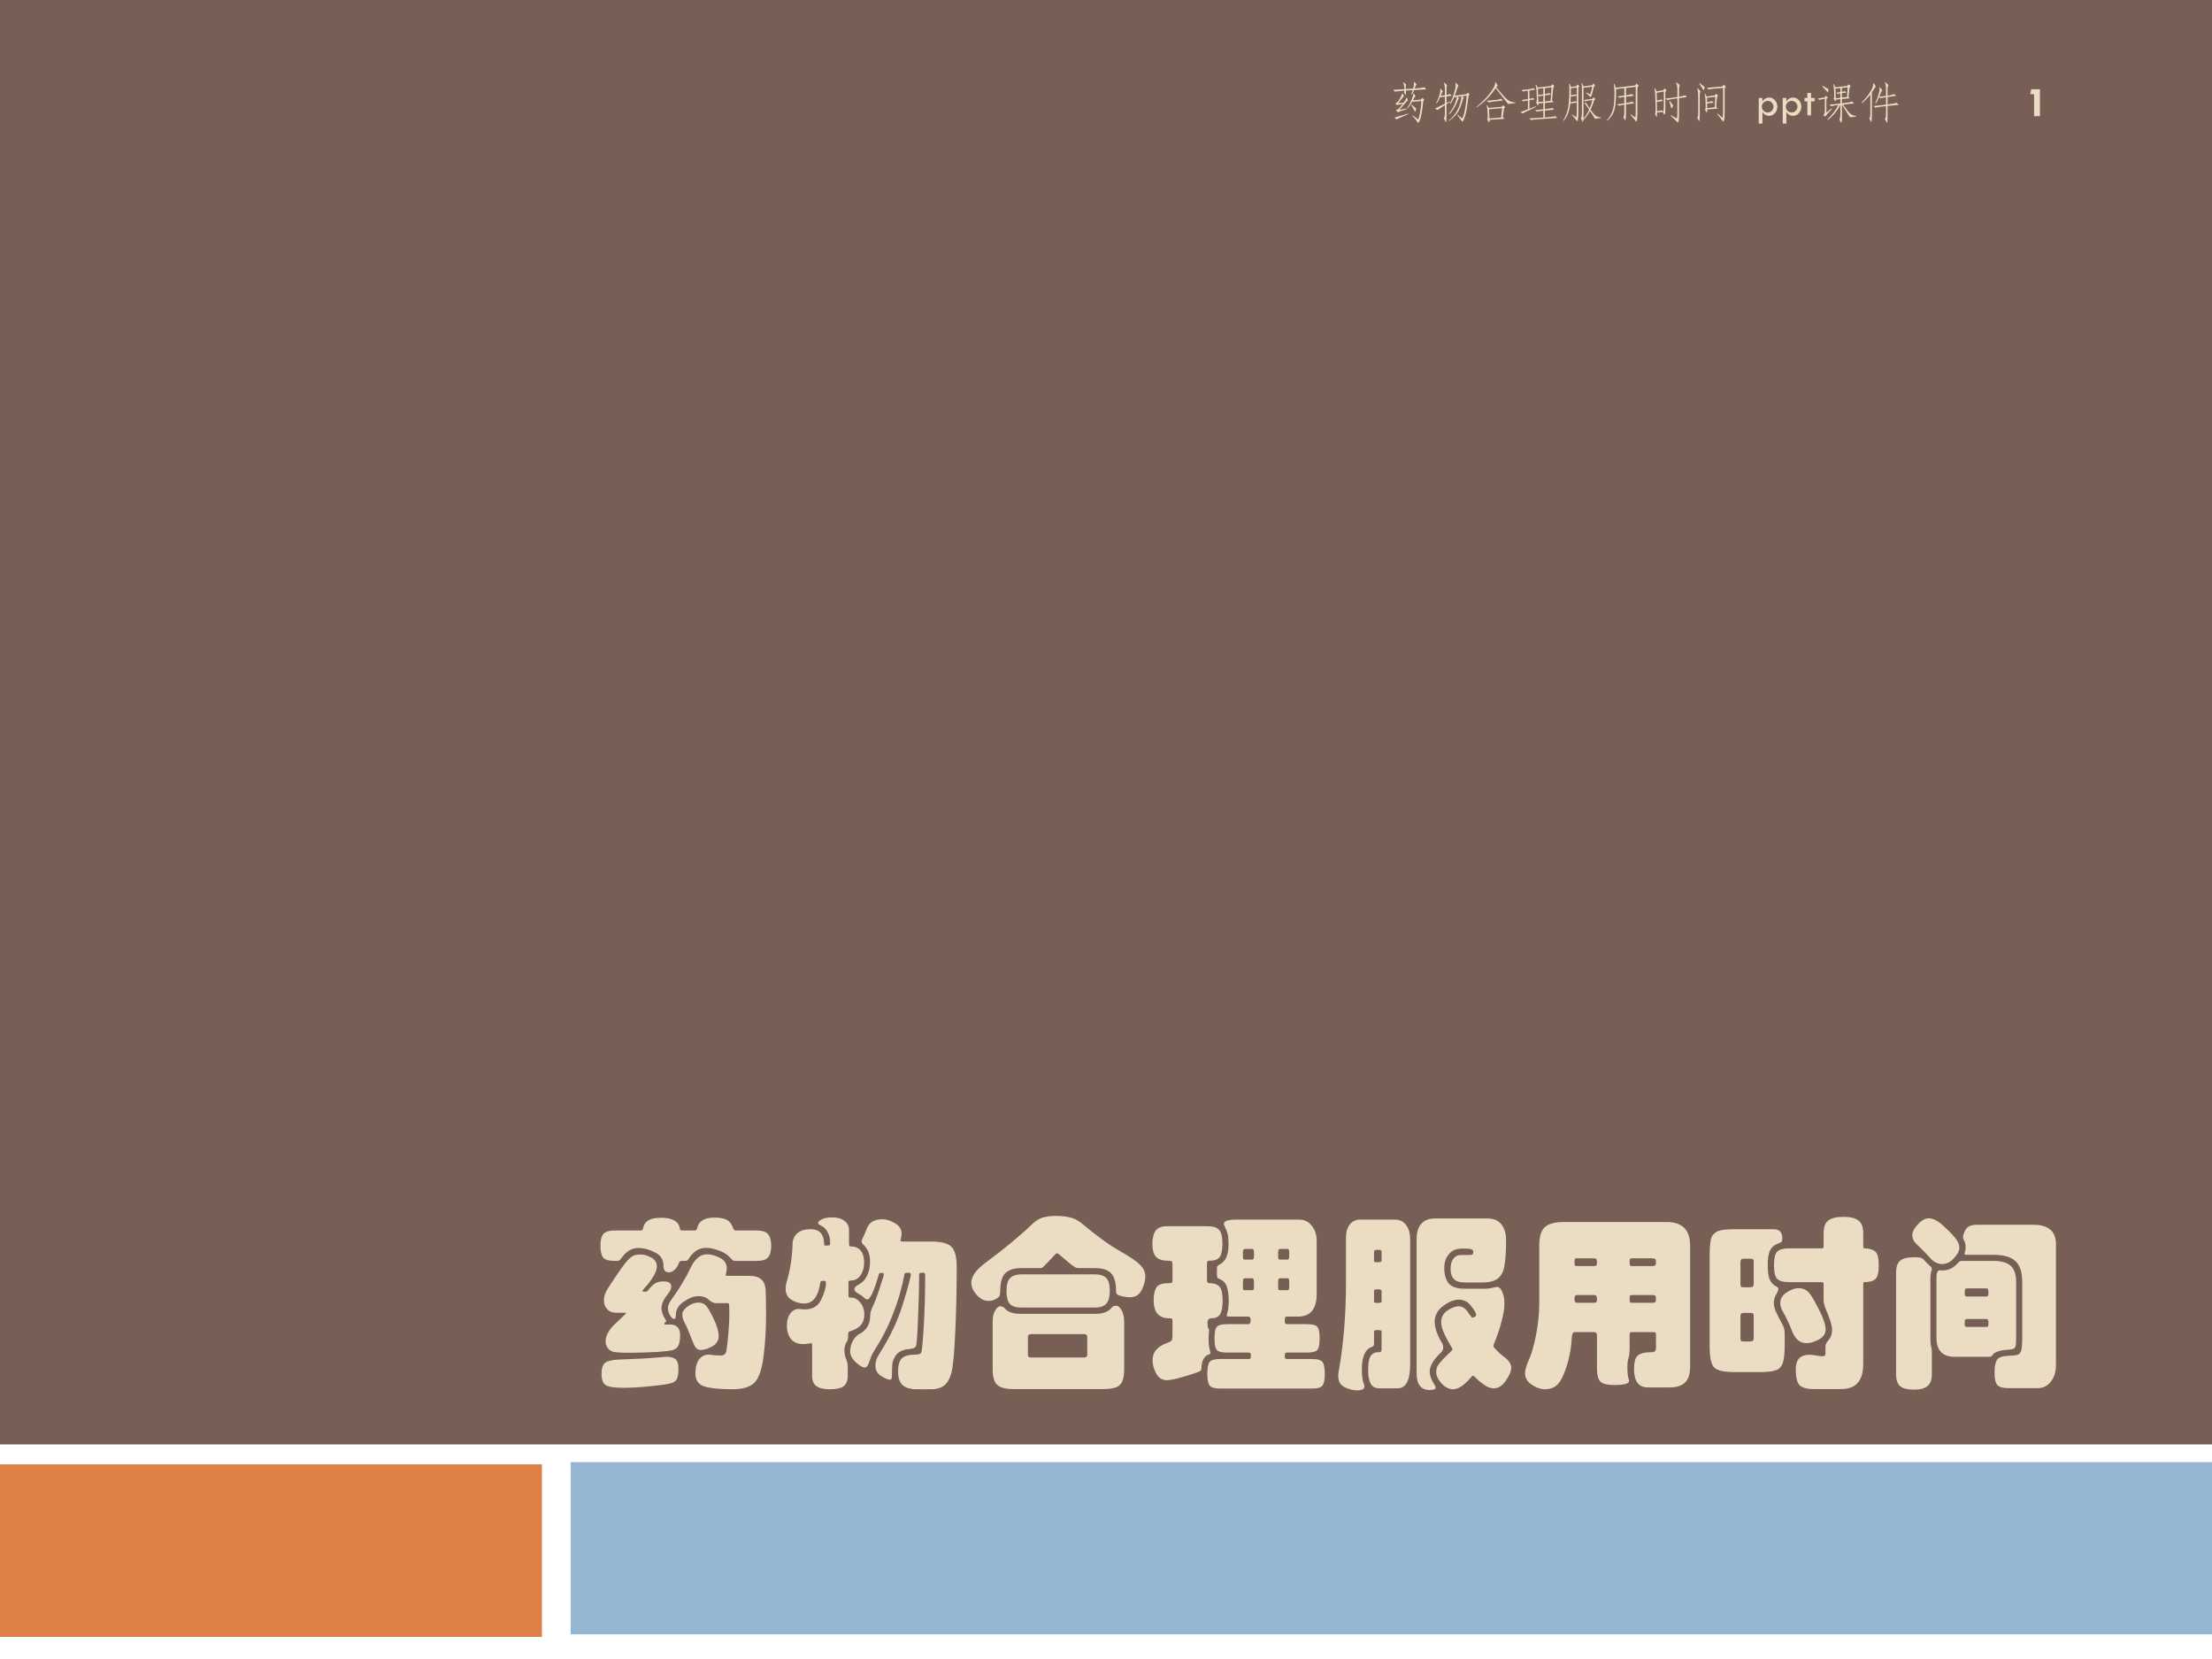 <?xml version="1.0" encoding="UTF-8" standalone="no"?>
<!DOCTYPE svg PUBLIC "-//W3C//DTD SVG 1.1//EN" "http://www.w3.org/Graphics/SVG/1.1/DTD/svg11.dtd">
<svg xmlns="http://www.w3.org/2000/svg" xmlns:xlink="http://www.w3.org/1999/xlink" version="1.1" width="720pt" height="540pt" viewBox="0 0 720 540">
<rect x="0" y="0" width="720" height="540" fill="#333333" stroke="none"/>
<g enable-background="new">
<g>
<g id="Layer-1" data-name="Artifact">
<clipPath id="cp0">
<path transform="matrix(1,0,0,-1,0,540)" d="M 0 0 L 720 0 L 720 540 L 0 540 Z " fill-rule="evenodd"/>
</clipPath>
<g clip-path="url(#cp0)">
<path transform="matrix(1,0,0,-1,0,540)" d="M 0 0 L 720 0 L 720 540 L 0 540 Z " fill="#775f55" fill-rule="evenodd"/>
</g>
</g>
<g id="Layer-1" data-name="Artifact">
<clipPath id="cp1">
<path transform="matrix(1,0,0,-1,0,540)" d="M 0 0 L 720 0 L 720 540 L 0 540 Z " fill-rule="evenodd"/>
</clipPath>
<g clip-path="url(#cp1)">
<path transform="matrix(1,0,0,-1,0,540)" d="M 0 0 L 720 0 L 720 69.84 L 0 69.84 Z " fill="#ffffff" fill-rule="evenodd"/>
</g>
</g>
<g id="Layer-1" data-name="Artifact">
<clipPath id="cp2">
<path transform="matrix(1,0,0,-1,0,540)" d="M -0 0 L 720 0 L 720 540 L -0 540 Z " fill-rule="evenodd"/>
</clipPath>
<g clip-path="url(#cp2)">
<path transform="matrix(1,0,0,-1,0,540)" d="M -.72 7.2 L 176.4 7.2 L 176.4 63.36 L -.72 63.36 Z " fill="#dd8047" fill-rule="evenodd"/>
</g>
</g>
<g id="Layer-1" data-name="Artifact">
<clipPath id="cp3">
<path transform="matrix(1,0,0,-1,0,540)" d="M 0 0 L 720 0 L 720 540 L 0 540 Z " fill-rule="evenodd"/>
</clipPath>
<g clip-path="url(#cp3)">
<path transform="matrix(1,0,0,-1,0,540)" d="M 185.76 8.04 L 720 8.04 L 720 64.08 L 185.76 64.08 Z " fill="#94b6d2" fill-rule="evenodd"/>
</g>
</g>
<g id="Layer-1" data-name="Artifact">
<clipPath id="cp4">
<path transform="matrix(1,0,0,-1,0,540)" d="M 0 0 L 720 0 L 720 540 L 0 540 Z " fill-rule="evenodd"/>
</clipPath>
<g clip-path="url(#cp4)">
<symbol id="font_5_410a">
<path d="M .761 .789 C .766 .785 .768 .782 .768 .78 C .768 .778 .765 .777 .759 .776 L .485 .759 C .47 .72 .453 .684 .434 .651 L .42 .659 C .434 .694 .445 .726 .454 .757 L .297 .748 C .298 .721 .299 .697 .299 .677 C .299 .658 .298 .648 .295 .648 C .292 .648 .289 .65 .286 .655 L .253 .702 C .258 .714 .261 .729 .263 .746 C .153 .739 .081 .731 .046 .721 L 0 .764 L .264 .78 C .263 .851 .251 .9 .23 .927 L .239 .936 L .295 .898 C .298 .895 .3 .893 .3 .89 C .3 .888 .299 .884 .297 .878 C .295 .873 .294 .861 .294 .842 C .294 .824 .294 .804 .295 .782 L .464 .792 C .477 .838 .483 .872 .483 .894 C .483 .916 .481 .932 .478 .943 L .489 .948 L .537 .9 C .541 .896 .543 .893 .543 .89 C .543 .888 .541 .885 .537 .88 C .528 .869 .515 .841 .498 .794 C .611 .801 .685 .812 .718 .826 L .761 .789 M .676 .579 L .715 .542 C .719 .538 .721 .535 .721 .532 C .721 .53 .719 .528 .716 .525 C .703 .514 .696 .497 .694 .475 C .684 .371 .673 .285 .66 .216 C .647 .148 .635 .099 .622 .068 C .61 .037 .601 .018 .595 .011 C .589 .004 .585 0 .582 0 C .579 0 .576 .004 .571 .011 C .538 .059 .496 .111 .443 .166 L .451 .177 L .581 .077 C .597 .109 .612 .169 .627 .256 C .642 .343 .651 .427 .654 .507 L .442 .487 C .407 .427 .373 .378 .341 .339 L .329 .349 C .367 .404 .4 .465 .427 .532 C .454 .599 .468 .645 .468 .668 C .468 .672 .468 .675 .467 .677 L .479 .682 L .514 .629 C .517 .625 .518 .622 .518 .619 C .518 .616 .515 .613 .51 .608 C .505 .603 .498 .592 .489 .575 C .481 .558 .472 .54 .462 .522 L .644 .539 L .676 .579 M .34 .534 C .341 .531 .342 .527 .342 .524 C .342 .521 .338 .517 .331 .512 C .324 .507 .31 .491 .288 .466 L .143 .302 L .309 .332 L .314 .315 C .209 .284 .145 .263 .121 .251 C .116 .249 .112 .248 .109 .248 C .106 .248 .102 .25 .098 .255 L .067 .292 C .088 .298 .106 .309 .123 .324 C .14 .339 .174 .378 .225 .441 C .156 .429 .116 .421 .106 .417 C .097 .413 .091 .411 .088 .411 C .085 .411 .082 .414 .078 .419 L .054 .453 C .08 .456 .11 .485 .145 .541 C .18 .597 .202 .643 .209 .68 L .22 .681 L .248 .626 C .25 .623 .251 .62 .251 .617 C .251 .615 .248 .612 .242 .607 C .236 .603 .226 .592 .212 .574 L .12 .457 L .244 .468 C .279 .518 .301 .556 .308 .581 L .319 .583 L .34 .534 M .531 .333 C .53 .31 .528 .292 .523 .279 C .518 .266 .514 .259 .511 .259 C .508 .259 .505 .262 .501 .269 L .42 .414 L .431 .423 L .531 .333 M .35 .203 C .185 .132 .096 .091 .083 .081 L .028 .121 L .346 .217 L .35 .203 Z "/>
</symbol>
<symbol id="font_5_3e50">
<path d="M .384 .609 L .269 .594 L .269 .443 L .346 .48 L .353 .468 L .269 .415 L .269 .176 C .269 .059 .264 0 .254 0 C .253 0 .251 .003 .248 .008 L .208 .087 C .224 .112 .232 .152 .232 .207 L .232 .392 C .13 .328 .077 .291 .073 .281 L 0 .312 L .232 .425 L .232 .589 L .119 .574 C .097 .521 .07 .472 .039 .426 L .028 .433 C .059 .496 .084 .555 .101 .61 C .118 .665 .127 .709 .127 .741 C .127 .752 .126 .762 .123 .769 L .131 .776 L .18 .719 C .182 .716 .183 .714 .183 .712 C .183 .711 .182 .709 .18 .706 C .171 .696 .163 .683 .156 .666 L .133 .608 L .232 .622 L .232 .721 C .232 .782 .23 .825 .225 .848 C .221 .871 .215 .892 .207 .909 L .216 .915 L .282 .856 C .285 .853 .286 .851 .286 .85 C .286 .849 .284 .846 .28 .841 C .276 .836 .273 .827 .271 .812 C .27 .797 .269 .763 .269 .709 L .269 .628 C .306 .634 .334 .642 .351 .651 L .384 .618 C .387 .615 .389 .613 .389 .612 C .389 .611 .387 .61 .384 .609 M .761 .682 L .801 .643 C .804 .64 .805 .638 .805 .636 C .805 .635 .802 .632 .795 .627 C .788 .622 .783 .616 .78 .609 C .777 .602 .773 .573 .768 .523 C .763 .474 .756 .419 .747 .359 C .738 .3 .727 .248 .716 .204 C .705 .16 .694 .123 .683 .094 C .672 .065 .663 .044 .655 .032 C .647 .019 .642 .012 .64 .011 C .639 .01 .637 .009 .635 .009 C .634 .009 .632 .011 .63 .014 C .593 .068 .556 .116 .521 .159 L .53 .17 L .632 .084 C .655 .122 .677 .19 .696 .289 C .716 .388 .729 .496 .734 .612 L .636 .6 L .667 .563 C .669 .56 .67 .558 .67 .556 C .67 .555 .669 .553 .666 .552 C .657 .547 .65 .533 .644 .511 C .61 .384 .57 .286 .523 .218 C .476 .151 .412 .088 .33 .03 L .322 .04 C .405 .103 .472 .183 .523 .28 C .575 .377 .606 .483 .615 .597 L .53 .587 L .551 .552 C .553 .549 .554 .547 .554 .545 C .554 .544 .552 .542 .549 .539 C .541 .533 .532 .515 .522 .484 C .502 .427 .474 .37 .439 .314 C .404 .258 .369 .214 .332 .182 L .321 .191 C .42 .312 .483 .443 .51 .584 L .446 .577 C .427 .528 .4 .475 .363 .42 L .349 .428 C .386 .501 .418 .58 .443 .664 C .469 .749 .482 .815 .482 .863 C .482 .882 .48 .897 .476 .908 L .484 .914 L .543 .851 C .546 .848 .547 .846 .547 .844 C .547 .843 .546 .841 .544 .84 C .535 .833 .524 .806 .509 .758 C .495 .711 .479 .662 .46 .612 L .728 .645 L .761 .682 Z "/>
</symbol>
<symbol id="font_5_2f30">
<path d="M .904 .46 L .903 .447 L .733 .429 L .444 .793 C .381 .699 .316 .618 .248 .55 C .181 .482 .101 .416 .01 .352 L 0 .361 C .13 .466 .235 .572 .314 .677 C .394 .782 .434 .86 .434 .909 C .434 .915 .433 .921 .432 .926 L .443 .931 L .49 .858 C .493 .854 .494 .851 .494 .849 C .494 .847 .492 .845 .489 .844 C .48 .839 .47 .829 .459 .813 L .589 .66 C .654 .582 .707 .531 .747 .506 C .787 .482 .839 .467 .904 .46 M .607 .518 C .612 .514 .615 .511 .615 .509 C .615 .508 .611 .507 .604 .506 C .412 .485 .305 .472 .283 .465 L .236 .501 C .34 .509 .417 .516 .466 .522 C .516 .529 .55 .537 .569 .548 L .607 .518 M .617 .399 L .662 .359 C .664 .357 .665 .355 .665 .353 C .665 .352 .662 .348 .656 .343 C .65 .338 .645 .332 .642 .325 C .639 .318 .636 .306 .633 .288 L .61 .127 L .643 .094 C .646 .091 .648 .088 .648 .086 C .648 .084 .645 .083 .64 .083 L .304 .061 C .305 .042 .304 .028 .302 .017 C .301 .006 .299 0 .297 0 C .295 0 .293 .002 .29 .006 L .249 .067 C .26 .08 .264 .107 .262 .146 L .255 .289 C .254 .318 .247 .352 .235 .392 L .245 .398 L .288 .336 L .59 .363 L .617 .399 M .595 .332 L .291 .304 L .302 .092 L .571 .113 L .595 .332 Z "/>
</symbol>
<symbol id="font_5_33ce">
<path d="M .847 .057 C .85 .054 .852 .052 .852 .05 C .852 .048 .85 .047 .845 .047 C .476 .024 .279 .009 .252 0 L .204 .037 L .532 .057 L .532 .216 C .455 .211 .406 .203 .385 .193 L .339 .229 L .532 .248 L .532 .393 L .418 .383 C .418 .367 .417 .355 .414 .346 C .411 .337 .409 .333 .407 .333 C .406 .333 .404 .335 .402 .338 L .366 .404 C .379 .418 .384 .45 .382 .5 L .375 .677 C .373 .722 .366 .767 .355 .81 L .368 .815 L .403 .752 L .711 .787 L .736 .831 L .783 .792 C .786 .79 .787 .788 .787 .785 C .787 .783 .785 .781 .782 .779 C .769 .772 .761 .745 .756 .697 L .734 .453 L .765 .422 C .768 .419 .769 .417 .769 .415 C .769 .414 .767 .413 .764 .413 L .569 .396 L .569 .252 C .668 .262 .724 .272 .739 .281 L .776 .248 C .779 .245 .781 .243 .781 .241 C .781 .24 .779 .239 .774 .238 L .569 .22 L .569 .059 C .69 .066 .769 .077 .806 .091 L .847 .057 M .722 .755 L .569 .739 L .569 .6 C .616 .608 .649 .616 .666 .625 L .703 .597 C .706 .595 .707 .593 .707 .591 C .707 .59 .705 .589 .701 .588 L .569 .572 L .569 .429 L .7 .444 L .722 .755 M .532 .595 L .532 .735 L .407 .722 L .412 .579 L .532 .595 M .532 .426 L .532 .567 C .485 .559 .454 .552 .44 .547 L .412 .571 L .418 .416 L .532 .426 M .362 .302 C .162 .208 .061 .158 .058 .151 L 0 .181 L .175 .248 L .175 .454 C .126 .447 .091 .439 .07 .431 L .03 .463 L .175 .484 L .175 .68 C .124 .673 .088 .667 .066 .66 L .022 .693 C .187 .708 .28 .723 .302 .738 L .336 .711 C .339 .708 .341 .706 .341 .704 C .341 .702 .339 .701 .335 .7 L .211 .684 L .211 .49 C .248 .496 .275 .503 .292 .512 L .321 .485 C .323 .483 .324 .481 .324 .479 C .324 .477 .322 .476 .318 .475 L .211 .459 L .211 .261 L .357 .317 L .362 .302 Z "/>
</symbol>
<symbol id="font_5_2d1f">
<path d="M .871 .086 L .737 .07 L .62 .251 C .578 .169 .527 .099 .467 .042 C .466 .035 .464 .027 .46 .016 C .457 .005 .454 0 .452 0 C .45 0 .448 .001 .447 .004 L .411 .079 C .426 .106 .434 .144 .434 .194 L .434 .743 C .434 .826 .431 .877 .426 .894 L .439 .899 L .47 .82 L .67 .845 L .695 .887 L .736 .847 C .738 .845 .739 .843 .739 .841 C .739 .84 .738 .838 .735 .837 C .72 .828 .709 .808 .702 .777 C .685 .701 .67 .648 .659 .617 C .648 .587 .64 .572 .635 .572 C .634 .572 .632 .573 .629 .576 C .596 .611 .564 .641 .531 .666 L .538 .68 L .625 .635 C .644 .681 .66 .74 .672 .813 L .47 .788 L .47 .071 C .522 .134 .566 .203 .601 .28 C .601 .281 .588 .301 .563 .34 C .538 .379 .513 .409 .49 .428 L .491 .434 L .541 .434 C .542 .421 .552 .401 .57 .375 L .614 .311 C .639 .37 .659 .434 .676 .503 C .588 .492 .533 .482 .51 .474 L .473 .503 L .678 .532 L .702 .568 L .743 .528 C .745 .526 .746 .524 .746 .523 C .746 .522 .744 .52 .741 .519 C .726 .513 .714 .496 .706 .467 C .687 .4 .663 .338 .635 .281 L .665 .237 C .699 .188 .731 .154 .761 .135 C .791 .116 .828 .105 .871 .102 L .871 .086 M .373 .828 C .374 .827 .375 .825 .375 .823 C .375 .822 .374 .82 .372 .819 C .359 .81 .352 .794 .352 .77 L .352 .198 C .352 .14 .349 .095 .343 .062 C .337 .029 .331 .012 .326 .012 C .325 .012 .323 .013 .321 .016 C .294 .054 .255 .1 .204 .155 L .212 .165 L .304 .105 C .312 .133 .316 .174 .316 .229 L .316 .443 L .166 .425 C .144 .248 .092 .113 .011 .022 L 0 .032 C .045 .098 .08 .18 .105 .277 C .13 .374 .143 .532 .143 .75 C .143 .813 .141 .854 .138 .875 L .152 .88 L .181 .808 L .307 .823 L .33 .865 L .373 .828 M .316 .609 L .316 .793 L .18 .778 C .181 .717 .181 .662 .179 .613 C .243 .623 .279 .63 .288 .635 L .316 .609 M .316 .45 L .316 .602 L .178 .585 C .176 .533 .173 .489 .169 .452 C .234 .461 .273 .471 .286 .48 L .316 .45 Z "/>
</symbol>
<symbol id="font_5_41e4">
<path d="M .685 .883 L .735 .833 C .737 .831 .738 .829 .738 .828 C .738 .827 .737 .825 .735 .824 C .723 .816 .715 .808 .712 .799 C .709 .791 .707 .776 .707 .753 L .707 .211 C .707 .125 .704 .068 .697 .041 C .69 .014 .685 0 .68 0 C .678 0 .676 .001 .674 .004 C .647 .042 .606 .093 .55 .157 L .558 .168 L .661 .095 C .666 .134 .668 .18 .668 .233 L .668 .806 L .443 .78 L .443 .609 C .506 .618 .551 .628 .576 .64 L .619 .607 C .622 .604 .624 .602 .624 .6 C .624 .599 .621 .598 .616 .597 L .443 .577 L .443 .43 C .512 .441 .56 .453 .586 .464 L .627 .431 C .63 .429 .631 .427 .631 .426 C .631 .425 .629 .424 .626 .423 L .443 .4 L .443 .193 C .443 .142 .441 .104 .437 .079 C .434 .054 .431 .04 .43 .037 C .429 .033 .428 .031 .425 .031 C .423 .031 .421 .033 .419 .037 L .383 .104 C .39 .118 .396 .133 .399 .149 C .402 .166 .404 .194 .404 .235 L .404 .394 C .355 .387 .315 .378 .282 .368 L .233 .402 L .404 .425 L .404 .572 C .358 .567 .322 .56 .295 .551 L .246 .585 L .404 .604 L .404 .776 L .214 .754 C .217 .636 .212 .524 .201 .419 C .19 .314 .168 .234 .136 .177 C .105 .12 .063 .069 .011 .022 L 0 .033 C .048 .086 .084 .141 .109 .197 C .134 .253 .152 .315 .161 .382 C .171 .45 .176 .538 .176 .646 C .176 .754 .17 .829 .159 .87 L .176 .874 L .208 .785 L .658 .838 L .685 .883 Z "/>
</symbol>
<symbol id="font_5_3b12">
<path d="M .744 .6 C .748 .597 .75 .594 .75 .592 C .75 .591 .747 .59 .741 .589 L .568 .566 L .568 .162 C .568 .117 .565 .078 .559 .047 C .553 .016 .547 0 .541 0 C .539 0 .537 .001 .534 .004 C .485 .059 .429 .112 .368 .163 L .374 .173 L .519 .092 C .522 .099 .524 .115 .526 .14 C .529 .164 .53 .182 .53 .194 L .53 .561 C .409 .546 .331 .532 .295 .521 L .256 .554 L .53 .592 L .53 .762 C .53 .831 .519 .885 .498 .923 L .507 .931 L .58 .876 C .585 .872 .587 .869 .587 .866 C .587 .864 .585 .861 .582 .856 C .579 .852 .575 .839 .572 .818 C .569 .797 .568 .776 .568 .755 L .568 .598 C .635 .607 .681 .619 .704 .632 L .744 .6 M .275 .751 C .277 .75 .278 .748 .278 .745 C .278 .743 .275 .74 .269 .736 C .263 .732 .258 .725 .255 .714 C .252 .703 .251 .688 .251 .668 L .251 .308 C .251 .271 .249 .24 .244 .215 C .24 .19 .236 .178 .232 .178 C .23 .178 .228 .18 .226 .184 L .193 .247 L .059 .231 C .06 .165 .057 .132 .05 .132 C .049 .132 .047 .134 .045 .137 L .012 .199 C .023 .215 .028 .257 .026 .325 L .018 .633 C .017 .682 .011 .733 0 .787 L .015 .793 L .05 .722 L .206 .749 L .231 .79 L .275 .751 M .216 .363 L .216 .718 L .052 .689 L .055 .511 C .113 .52 .148 .529 .161 .536 L .191 .507 C .194 .504 .195 .502 .195 .501 C .195 .5 .193 .499 .189 .498 L .055 .48 L .059 .262 C .121 .269 .159 .276 .174 .284 L .201 .256 C .211 .266 .216 .302 .216 .363 M .433 .398 C .429 .383 .423 .368 .414 .352 C .406 .336 .4 .328 .397 .328 C .394 .328 .391 .33 .39 .334 L .339 .5 L .347 .505 L .433 .398 Z "/>
</symbol>
<symbol id="font_5_30c5">
<path d="M .173 .802 C .172 .789 .168 .773 .162 .755 C .157 .738 .153 .729 .15 .729 C .147 .729 .145 .731 .142 .735 L .049 .884 L .06 .894 L .173 .802 M .658 .817 C .661 .814 .663 .812 .663 .81 C .663 .808 .66 .804 .654 .799 C .648 .794 .643 .787 .64 .778 C .637 .77 .636 .755 .636 .733 L .636 .231 C .636 .136 .632 .074 .624 .045 C .616 .015 .61 0 .605 0 C .603 0 .601 .002 .598 .006 C .573 .045 .527 .103 .46 .179 L .471 .19 L .587 .091 C .595 .116 .599 .171 .599 .256 L .599 .783 C .412 .769 .302 .757 .268 .747 L .23 .786 L .582 .815 L .612 .857 L .658 .817 M .013 .774 L .071 .713 C .074 .709 .076 .706 .076 .703 C .076 .7 .075 .697 .073 .694 C .064 .68 .06 .647 .06 .596 L .06 .203 C .06 .079 .056 .017 .047 .017 C .045 .017 .043 .019 .04 .024 L 0 .093 C .009 .105 .016 .119 .019 .134 C .022 .149 .024 .175 .024 .213 L .024 .537 C .024 .658 .017 .735 .002 .766 L .013 .774 M .477 .612 C .48 .609 .482 .606 .482 .604 C .482 .602 .48 .599 .476 .596 C .464 .586 .457 .562 .454 .524 L .44 .342 L .465 .317 C .468 .314 .47 .311 .47 .309 C .47 .307 .468 .306 .463 .305 L .232 .284 C .233 .261 .232 .243 .229 .23 C .227 .217 .225 .211 .222 .211 C .22 .211 .218 .213 .215 .217 L .182 .274 C .192 .287 .197 .313 .196 .354 L .192 .519 C .191 .535 .189 .556 .185 .583 C .182 .61 .178 .63 .175 .641 L .188 .647 L .22 .584 L .407 .609 L .436 .649 L .477 .612 M .419 .577 L .226 .554 L .228 .453 C .285 .46 .322 .469 .339 .479 L .374 .453 C .378 .45 .38 .448 .38 .445 C .38 .443 .377 .442 .371 .441 L .229 .424 L .232 .314 L .406 .335 L .419 .577 Z "/>
</symbol>
<use xlink:href="#font_5_410a" transform="matrix(14.064,0,0,-14.064,453.446,39.993)" fill="#ebddc3"/>
<use xlink:href="#font_5_3e50" transform="matrix(14.064,0,0,-14.064,467.05,39.74)" fill="#ebddc3"/>
<use xlink:href="#font_5_2f30" transform="matrix(14.064,0,0,-14.064,480.57,39.852)" fill="#ebddc3"/>
<use xlink:href="#font_5_33ce" transform="matrix(14.064,0,0,-14.064,494.863,39.065)" fill="#ebddc3"/>
<use xlink:href="#font_5_2d1f" transform="matrix(14.064,0,0,-14.064,508.804,39.641)" fill="#ebddc3"/>
<use xlink:href="#font_5_41e4" transform="matrix(14.064,0,0,-14.064,523.027,39.599)" fill="#ebddc3"/>
<use xlink:href="#font_5_3b12" transform="matrix(14.064,0,0,-14.064,538.53,39.895)" fill="#ebddc3"/>
<use xlink:href="#font_5_30c5" transform="matrix(14.064,0,0,-14.064,552.429,39.627)" fill="#ebddc3"/>
</g>
<clipPath id="cp6">
<path transform="matrix(1,0,0,-1,0,540)" d="M 0 0 L 720 0 L 720 540 L 0 540 Z " fill-rule="evenodd"/>
</clipPath>
<g clip-path="url(#cp6)">
<symbol id="font_7_53">
<path d="M .084 .592 L .084 .511 C .125 .572 .177 .603 .24 .603 C .292 .603 .337 .582 .375 .541 C .412 .499 .431 .45 .431 .392 C .431 .334 .412 .284 .374 .241 C .336 .199 .291 .178 .239 .178 C .209 .178 .181 .186 .153 .201 C .125 .217 .103 .239 .085 .269 L .085 0 L 0 0 L 0 .592 L .084 .592 M .342 .392 C .342 .428 .329 .458 .302 .485 C .276 .512 .244 .525 .208 .525 C .171 .525 .139 .512 .112 .485 C .086 .459 .072 .428 .072 .392 C .072 .355 .085 .323 .112 .296 C .139 .269 .17 .256 .206 .256 C .243 .256 .276 .269 .302 .296 C .329 .323 .342 .355 .342 .392 Z "/>
</symbol>
<symbol id="font_7_57">
<path d="M .067 .52 L .152 .52 L .152 .403 L .236 .403 L .236 .325 L .152 .325 L .152 0 L .067 0 L .067 .325 L 0 .325 L 0 .404 L .067 .404 L .067 .52 Z "/>
</symbol>
<use xlink:href="#font_7_53" transform="matrix(14.064,0,0,-14.064,572.465,40.218)" fill="#ebddc3"/>
<use xlink:href="#font_7_53" transform="matrix(14.064,0,0,-14.064,580.265,40.218)" fill="#ebddc3"/>
<use xlink:href="#font_7_57" transform="matrix(14.064,0,0,-14.064,587.35,37.56)" fill="#ebddc3"/>
</g>
<clipPath id="cp8">
<path transform="matrix(1,0,0,-1,0,540)" d="M 0 0 L 720 0 L 720 540 L 0 540 Z " fill-rule="evenodd"/>
</clipPath>
<g clip-path="url(#cp8)">
<symbol id="font_5_32ef">
<path d="M .891 .144 L .747 .132 L .561 .423 L .561 .167 C .561 .082 .559 .033 .555 .02 C .551 .007 .548 0 .545 0 C .543 0 .54 .003 .537 .01 L .502 .083 C .517 .101 .525 .154 .525 .243 L .525 .416 C .443 .265 .345 .15 .232 .069 L .223 .082 C .331 .18 .416 .291 .478 .414 C .393 .404 .338 .395 .313 .387 L .273 .422 L .525 .449 L .525 .55 L .42 .54 C .42 .511 .418 .497 .413 .497 C .411 .497 .409 .499 .406 .504 L .369 .562 C .38 .578 .384 .601 .383 .632 L .378 .762 C .376 .805 .371 .849 .362 .894 L .375 .899 L .409 .825 L .683 .856 L .713 .894 L .761 .853 C .764 .85 .765 .848 .765 .847 C .765 .846 .763 .844 .76 .842 C .746 .834 .738 .818 .735 .795 L .713 .601 L .736 .58 C .74 .577 .742 .574 .742 .572 C .742 .571 .739 .57 .734 .569 L .561 .553 L .561 .453 C .686 .466 .764 .48 .795 .495 L .837 .458 C .84 .456 .841 .454 .841 .453 C .841 .452 .839 .451 .836 .45 L .588 .425 L .675 .305 C .716 .248 .753 .21 .786 .192 C .819 .175 .854 .163 .891 .158 L .891 .144 M .695 .824 L .561 .81 L .561 .718 C .595 .725 .618 .731 .629 .736 L .658 .709 C .661 .706 .662 .704 .662 .703 C .662 .702 .66 .701 .656 .7 L .561 .689 L .561 .586 L .679 .599 L .695 .824 M .525 .582 L .525 .685 C .504 .682 .484 .677 .466 .669 L .43 .699 L .525 .713 L .525 .806 L .411 .794 L .419 .57 L .525 .582 M .247 .785 C .246 .734 .243 .708 .238 .708 C .236 .708 .233 .71 .23 .713 L .104 .847 L .112 .859 L .247 .785 M .329 .324 C .258 .249 .21 .193 .185 .155 C .182 .15 .18 .148 .177 .148 C .175 .148 .173 .149 .17 .151 L .129 .181 C .142 .195 .152 .208 .157 .22 C .163 .233 .166 .253 .166 .281 L .166 .561 C .095 .548 .054 .538 .041 .531 L 0 .563 L .163 .591 L .188 .629 L .229 .593 C .232 .59 .233 .588 .233 .586 C .233 .585 .231 .583 .228 .581 C .21 .57 .201 .553 .201 .53 L .201 .235 L .318 .336 L .329 .324 Z "/>
</symbol>
<symbol id="font_5_30df">
<path d="M .851 .424 C .856 .42 .858 .417 .858 .416 C .858 .415 .855 .415 .849 .414 L .599 .389 L .599 .17 C .599 .093 .598 .045 .596 .027 C .595 .009 .592 0 .588 0 C .587 0 .585 .002 .583 .005 L .535 .087 C .546 .099 .553 .113 .557 .129 C .561 .145 .563 .17 .563 .203 L .563 .386 C .441 .373 .358 .361 .314 .349 L .275 .386 L .563 .419 L .563 .592 C .514 .585 .473 .577 .442 .568 L .404 .591 C .379 .534 .354 .485 .327 .446 L .315 .455 C .347 .524 .372 .588 .389 .647 C .406 .706 .415 .752 .415 .783 C .415 .797 .413 .807 .41 .814 L .421 .822 L .474 .757 C .475 .755 .476 .753 .476 .751 C .476 .749 .475 .747 .473 .745 C .46 .731 .449 .712 .441 .688 C .433 .664 .422 .635 .408 .602 L .563 .621 L .563 .797 C .563 .849 .554 .893 .536 .929 L .547 .937 L .617 .876 C .619 .875 .62 .873 .62 .871 C .62 .869 .619 .867 .617 .864 C .605 .844 .599 .815 .599 .777 L .599 .625 C .666 .636 .716 .649 .75 .664 L .791 .63 C .794 .628 .795 .626 .795 .625 C .795 .624 .793 .623 .789 .622 L .599 .596 L .599 .423 C .719 .436 .787 .45 .804 .463 L .851 .424 M .324 .842 C .325 .841 .325 .839 .325 .836 C .325 .834 .324 .832 .321 .83 C .312 .822 .299 .803 .281 .772 C .263 .742 .248 .719 .236 .702 L .236 .185 C .236 .076 .23 .021 .219 .021 C .217 .021 .215 .023 .213 .027 L .176 .098 C .192 .118 .2 .15 .2 .195 L .2 .652 C .143 .58 .08 .514 .011 .454 L 0 .467 C .093 .566 .162 .653 .207 .728 C .252 .803 .272 .864 .267 .911 L .28 .916 L .324 .842 Z "/>
</symbol>
<use xlink:href="#font_5_32ef" transform="matrix(14.064,0,0,-14.064,591.653,40.007)" fill="#ebddc3"/>
<use xlink:href="#font_5_30df" transform="matrix(14.064,0,0,-14.064,605.975,39.951)" fill="#ebddc3"/>
</g>
</g>
<g id="Layer-1" data-name="Artifact">
<clipPath id="cp9">
<path transform="matrix(1,0,0,-1,0,540)" d="M 0 0 L 720 0 L 720 540 L 0 540 Z " fill-rule="evenodd"/>
</clipPath>
<g clip-path="url(#cp9)">
<symbol id="font_a_14">
<path d="M .024 .622 L .226 .622 L .226 0 L .09 0 L .09 .509 L 0 .509 L .024 .622 Z "/>
</symbol>
<use xlink:href="#font_a_14" transform="matrix(14.064,0,0,-14.064,660.82,37.8)" fill="#ebddc3"/>
</g>
</g>
<g id="Layer-1" data-name="P">
<clipPath id="cp11">
<path transform="matrix(1,0,0,-1,0,540)" d="M 0 0 L 720 0 L 720 540 L 0 540 Z " fill-rule="evenodd"/>
</clipPath>
<g clip-path="url(#cp11)">
<symbol id="font_c_11f3">
<path d="M .512 .861 C .518 .861 .522 .865 .524 .872 C .532 .911 .563 .931 .618 .931 C .65 .931 .673 .926 .688 .917 C .703 .908 .713 .893 .72 .872 C .723 .865 .727 .861 .733 .861 L .847 .861 C .877 .861 .898 .854 .909 .841 C .92 .828 .926 .807 .926 .778 C .926 .749 .92 .728 .909 .715 C .898 .702 .877 .696 .847 .696 L .735 .696 C .728 .696 .722 .697 .718 .699 C .715 .702 .71 .707 .703 .714 C .688 .731 .667 .744 .641 .753 C .616 .762 .593 .767 .573 .767 C .534 .767 .502 .746 .477 .705 C .475 .702 .473 .699 .47 .698 C .467 .697 .462 .696 .454 .696 L .438 .696 C .433 .696 .429 .693 .426 .686 C .42 .669 .412 .656 .401 .647 C .391 .638 .381 .634 .37 .634 C .351 .634 .342 .646 .342 .67 C .342 .703 .327 .727 .296 .742 C .265 .758 .235 .766 .205 .766 C .186 .766 .17 .761 .155 .752 C .141 .743 .126 .729 .111 .708 C .106 .7 .099 .696 .091 .696 L .079 .696 C .046 .696 .025 .702 .015 .714 C .005 .727 0 .748 0 .778 C 0 .809 .005 .83 .016 .842 C .027 .855 .048 .861 .079 .861 L .219 .861 C .225 .861 .229 .864 .23 .869 C .234 .89 .244 .906 .259 .915 C .275 .925 .298 .93 .329 .93 C .36 .93 .384 .925 .401 .915 C .418 .906 .428 .891 .431 .87 C .432 .864 .435 .861 .442 .861 L .512 .861 M .625 .467 C .614 .467 .601 .473 .587 .486 C .573 .499 .554 .505 .53 .505 C .507 .505 .481 .495 .452 .475 C .423 .456 .409 .432 .409 .403 C .409 .388 .406 .381 .399 .381 C .393 .381 .386 .387 .378 .4 C .37 .413 .366 .426 .366 .44 C .366 .455 .374 .473 .391 .495 C .408 .518 .426 .545 .445 .577 C .464 .609 .478 .635 .487 .655 C .511 .706 .541 .732 .578 .732 C .599 .732 .622 .726 .647 .713 C .672 .701 .685 .682 .685 .657 C .685 .649 .684 .641 .682 .633 C .68 .625 .679 .62 .679 .618 C .679 .616 .682 .615 .689 .615 L .807 .615 C .838 .615 .86 .608 .874 .594 C .888 .581 .895 .561 .896 .536 C .897 .511 .898 .464 .898 .395 C .898 .326 .894 .255 .885 .184 C .877 .113 .861 .064 .838 .039 C .815 .013 .774 0 .716 0 C .641 0 .589 .006 .559 .017 C .53 .028 .515 .051 .515 .085 C .515 .119 .522 .145 .535 .162 C .548 .179 .566 .188 .589 .188 C .593 .188 .602 .187 .615 .185 C .629 .184 .641 .183 .651 .183 C .662 .183 .669 .185 .674 .19 C .679 .195 .683 .203 .684 .214 C .686 .225 .689 .252 .693 .294 C .697 .336 .699 .374 .699 .408 C .699 .442 .698 .46 .697 .463 C .696 .466 .692 .467 .685 .467 L .625 .467 M .131 .415 L .085 .415 C .065 .415 .049 .421 .037 .434 C .025 .447 .019 .462 .019 .479 C .019 .496 .022 .512 .029 .526 C .036 .541 .052 .566 .077 .603 C .102 .64 .122 .668 .136 .686 C .151 .704 .164 .716 .175 .722 C .186 .728 .2 .731 .217 .731 C .234 .731 .253 .726 .274 .715 C .295 .704 .306 .688 .306 .666 C .306 .651 .3 .633 .287 .612 C .275 .591 .259 .57 .239 .549 C .232 .54 .228 .535 .228 .532 C .228 .53 .232 .529 .24 .529 C .249 .529 .255 .531 .258 .536 C .272 .555 .285 .567 .296 .574 C .307 .581 .323 .585 .343 .585 C .37 .585 .384 .576 .384 .557 C .384 .545 .378 .532 .367 .518 C .343 .489 .331 .463 .331 .441 C .331 .42 .339 .398 .354 .376 C .356 .373 .357 .371 .357 .369 C .357 .367 .355 .365 .351 .363 C .348 .361 .346 .358 .346 .355 C .346 .352 .352 .35 .363 .351 L .377 .351 C .414 .351 .432 .332 .432 .295 C .432 .269 .429 .25 .423 .238 C .418 .226 .408 .218 .394 .213 C .381 .209 .349 .205 .3 .202 C .251 .199 .203 .198 .157 .198 C .111 .198 .082 .2 .07 .203 C .058 .206 .048 .213 .04 .223 C .032 .234 .028 .246 .028 .26 C .028 .275 .032 .29 .041 .306 C .05 .323 .063 .34 .082 .357 L .135 .407 C .138 .41 .139 .412 .139 .413 C .139 .414 .136 .415 .131 .415 M .532 .47 C .547 .47 .56 .465 .57 .456 C .58 .447 .594 .423 .613 .384 C .632 .345 .641 .313 .641 .288 C .641 .263 .629 .245 .605 .232 C .582 .219 .561 .213 .543 .213 C .526 .213 .513 .225 .504 .25 C .481 .308 .466 .345 .457 .36 C .448 .376 .444 .391 .444 .406 C .444 .421 .454 .435 .473 .449 C .492 .463 .512 .47 .532 .47 M .359 .176 C .38 .176 .396 .172 .407 .163 C .418 .154 .423 .137 .423 .111 C .423 .084 .42 .066 .414 .055 C .408 .044 .398 .037 .383 .033 C .368 .028 .333 .023 .276 .017 C .22 .011 .168 .008 .121 .008 C .074 .008 .043 .013 .028 .023 C .013 .033 .006 .053 .006 .084 C .006 .114 .013 .134 .026 .144 C .04 .154 .065 .16 .101 .161 C .19 .164 .266 .168 .331 .174 C .342 .175 .351 .176 .359 .176 Z "/>
</symbol>
<symbol id="font_c_10c1">
<path d="M .341 .51 C .341 .503 .342 .499 .343 .498 C .345 .497 .35 .497 .357 .497 C .375 .497 .391 .488 .405 .47 C .42 .452 .427 .431 .427 .406 C .427 .382 .421 .363 .408 .348 C .395 .333 .375 .322 .348 .314 C .345 .313 .342 .311 .341 .308 C .34 .305 .339 .299 .339 .289 C .339 .279 .338 .272 .337 .268 C .336 .265 .334 .261 .331 .256 C .323 .243 .319 .228 .319 .211 C .319 .194 .322 .178 .329 .162 C .334 .15 .337 .137 .337 .122 L .337 .073 C .337 .046 .329 .027 .314 .016 C .299 .005 .274 0 .24 0 C .207 0 .182 .006 .167 .017 C .152 .028 .144 .047 .144 .073 L .144 .239 C .144 .246 .142 .25 .139 .25 C .136 .25 .131 .249 .123 .247 C .115 .246 .106 .245 .095 .245 C .065 .245 .043 .255 .028 .274 C .014 .293 .007 .317 .007 .345 C .007 .374 .014 .396 .027 .413 C .041 .43 .058 .438 .079 .435 C .088 .434 .097 .433 .106 .433 C .147 .433 .176 .451 .193 .486 C .21 .521 .219 .551 .219 .576 C .219 .581 .218 .584 .217 .585 C .216 .587 .212 .588 .205 .588 C .198 .588 .194 .587 .192 .586 C .19 .585 .189 .582 .188 .577 C .177 .502 .148 .465 .101 .465 C .076 .465 .053 .472 .032 .485 C .011 .498 0 .519 0 .546 C 0 .557 .002 .57 .006 .583 C .025 .646 .036 .714 .038 .789 C .039 .813 .047 .832 .064 .846 C .081 .861 .104 .868 .135 .868 C .183 .868 .208 .842 .209 .79 C .209 .785 .21 .781 .211 .78 C .213 .779 .217 .779 .224 .779 C .231 .779 .236 .78 .238 .781 C .241 .782 .242 .786 .242 .792 C .242 .815 .238 .834 .229 .85 C .221 .867 .21 .878 .196 .885 C .183 .892 .176 .897 .176 .902 C .176 .907 .182 .914 .195 .921 C .208 .928 .227 .932 .254 .932 C .281 .932 .303 .926 .319 .913 C .336 .901 .344 .884 .344 .861 L .344 .791 C .344 .784 .345 .78 .346 .777 C .347 .775 .351 .774 .358 .774 C .379 .774 .396 .766 .408 .751 C .42 .736 .426 .715 .426 .688 C .426 .661 .42 .638 .407 .619 C .394 .6 .378 .59 .357 .59 C .35 .59 .346 .589 .344 .588 C .342 .587 .341 .583 .341 .576 L .341 .51 M .787 .801 C .843 .801 .88 .792 .899 .773 C .918 .755 .928 .718 .928 .662 C .928 .531 .925 .413 .92 .307 C .915 .202 .909 .132 .901 .097 C .893 .062 .88 .038 .863 .023 C .846 .008 .821 0 .788 0 L .711 0 C .676 0 .651 .008 .634 .023 C .618 .038 .61 .063 .61 .097 C .61 .13 .617 .154 .63 .167 C .644 .181 .669 .188 .706 .188 C .723 .188 .733 .192 .736 .201 C .74 .21 .744 .255 .749 .337 C .754 .419 .757 .512 .757 .617 C .757 .623 .756 .627 .755 .629 C .754 .631 .749 .632 .742 .632 C .735 .632 .73 .631 .727 .629 C .725 .627 .724 .623 .724 .618 C .724 .545 .722 .465 .718 .38 C .715 .295 .711 .247 .708 .236 C .705 .226 .693 .22 .672 .218 C .651 .217 .635 .212 .622 .205 C .61 .198 .6 .189 .593 .176 C .586 .164 .581 .152 .579 .139 C .578 .126 .577 .111 .577 .092 C .577 .073 .576 .062 .575 .058 C .574 .054 .571 .052 .566 .052 C .555 .052 .539 .059 .518 .072 C .497 .085 .487 .105 .487 .13 C .487 .149 .494 .17 .509 .193 C .567 .284 .61 .375 .637 .465 C .665 .556 .679 .609 .679 .625 C .679 .63 .674 .632 .663 .632 C .652 .632 .646 .63 .645 .626 C .632 .555 .612 .483 .583 .41 C .555 .337 .521 .271 .482 .211 C .471 .194 .462 .174 .455 .152 C .448 .129 .439 .118 .428 .118 C .417 .118 .401 .128 .38 .147 C .36 .166 .35 .186 .35 .205 C .35 .225 .355 .244 .365 .263 C .376 .282 .389 .295 .404 .302 C .419 .309 .432 .321 .443 .338 C .454 .355 .459 .377 .459 .403 C .459 .414 .464 .431 .474 .452 C .485 .474 .497 .507 .511 .551 C .526 .595 .533 .619 .533 .624 C .533 .629 .529 .631 .52 .631 C .512 .631 .507 .629 .506 .624 C .48 .533 .459 .487 .443 .487 C .438 .487 .431 .491 .424 .498 C .417 .505 .405 .513 .389 .522 C .378 .529 .373 .536 .373 .543 C .373 .551 .38 .559 .393 .566 C .414 .576 .43 .592 .441 .614 C .452 .636 .458 .662 .458 .693 C .458 .73 .447 .76 .424 .782 C .416 .789 .412 .796 .412 .802 C .412 .805 .415 .812 .42 .823 C .425 .834 .432 .849 .439 .868 C .447 .888 .458 .902 .472 .91 C .487 .918 .504 .922 .525 .922 C .546 .922 .568 .915 .592 .901 C .617 .887 .629 .868 .629 .845 C .629 .837 .628 .829 .626 .821 C .624 .814 .623 .808 .623 .805 C .623 .802 .628 .801 .639 .801 L .787 .801 Z "/>
</symbol>
<symbol id="font_c_949">
<path d="M .271 .656 C .23 .656 .201 .646 .183 .627 C .166 .608 .157 .577 .157 .532 C .157 .518 .155 .508 .152 .503 C .149 .498 .142 .493 .13 .487 C .119 .481 .107 .478 .094 .478 C .07 .478 .048 .489 .029 .511 C .01 .533 0 .555 0 .576 C 0 .61 .025 .646 .076 .684 C .185 .765 .27 .836 .333 .897 C .35 .913 .368 .924 .387 .93 C .407 .936 .432 .939 .461 .939 C .491 .939 .517 .936 .538 .93 C .56 .925 .58 .914 .598 .899 C .68 .831 .748 .781 .803 .75 C .858 .719 .896 .694 .915 .674 C .934 .655 .944 .634 .944 .612 C .944 .591 .938 .566 .925 .539 C .912 .512 .891 .498 .861 .498 C .848 .498 .833 .5 .818 .503 C .803 .507 .793 .511 .79 .514 C .787 .518 .785 .524 .785 .532 C .785 .577 .776 .608 .759 .627 C .742 .646 .712 .656 .671 .656 L .585 .656 C .577 .656 .571 .657 .566 .659 C .562 .661 .552 .668 .536 .68 C .521 .693 .506 .705 .492 .717 C .478 .73 .469 .736 .465 .736 C .462 .736 .457 .733 .452 .727 C .431 .704 .414 .686 .403 .675 C .392 .664 .385 .658 .382 .657 C .38 .656 .375 .656 .368 .656 L .271 .656 M .671 .622 C .7 .622 .72 .615 .732 .602 C .745 .589 .751 .566 .751 .533 C .751 .501 .745 .478 .732 .463 C .719 .449 .699 .442 .671 .442 L .271 .442 C .242 .442 .221 .449 .209 .462 C .197 .475 .191 .498 .191 .531 C .191 .564 .197 .588 .21 .601 C .223 .615 .243 .622 .271 .622 L .671 .622 M .829 .107 C .829 .064 .821 .036 .805 .022 C .79 .007 .76 0 .715 0 L .228 0 C .188 0 .159 .007 .142 .022 C .125 .036 .116 .064 .116 .107 L .116 .363 C .116 .389 .12 .41 .129 .425 C .138 .441 .147 .449 .157 .449 C .167 .449 .176 .445 .183 .436 C .199 .417 .228 .408 .271 .408 L .671 .408 C .714 .408 .744 .419 .762 .442 C .767 .449 .775 .452 .785 .452 C .796 .452 .806 .444 .815 .428 C .824 .413 .829 .391 .829 .363 L .829 .107 M .629 .186 L .629 .282 C .629 .293 .623 .298 .61 .298 L .326 .298 C .313 .298 .307 .293 .307 .282 L .307 .186 C .307 .176 .313 .171 .326 .171 L .61 .171 C .623 .171 .629 .176 .629 .186 Z "/>
</symbol>
<symbol id="font_c_b9b">
<path d="M .52 .349 C .529 .349 .533 .356 .533 .37 C .533 .383 .529 .39 .52 .39 L .42 .39 C .409 .39 .403 .392 .403 .395 C .403 .399 .404 .402 .405 .405 C .411 .422 .414 .447 .414 .478 C .414 .51 .41 .536 .403 .555 C .396 .574 .38 .589 .355 .598 C .352 .599 .35 .609 .35 .626 C .35 .643 .35 .654 .351 .659 C .352 .664 .355 .667 .359 .669 C .379 .679 .393 .693 .401 .711 C .409 .729 .413 .752 .413 .779 C .413 .807 .411 .827 .408 .839 C .405 .851 .401 .862 .396 .871 C .391 .881 .388 .888 .388 .893 C .388 .908 .41 .916 .454 .916 L .796 .916 C .824 .916 .847 .905 .864 .883 C .882 .861 .891 .834 .891 .802 L .891 .513 C .891 .431 .857 .39 .79 .39 L .73 .39 C .725 .39 .722 .389 .72 .386 C .719 .383 .718 .376 .718 .365 C .718 .354 .722 .349 .73 .349 L .839 .349 C .871 .349 .89 .343 .897 .331 C .904 .32 .907 .3 .907 .272 C .907 .244 .904 .224 .897 .212 C .89 .201 .871 .195 .839 .195 L .731 .195 C .725 .195 .721 .194 .72 .191 C .719 .188 .718 .182 .718 .173 C .718 .164 .722 .16 .731 .16 L .868 .16 C .897 .16 .916 .154 .923 .143 C .931 .132 .935 .111 .935 .08 C .935 .049 .931 .028 .923 .017 C .916 .006 .897 0 .868 0 L .365 0 C .336 0 .317 .006 .309 .018 C .302 .029 .298 .05 .298 .08 C .298 .11 .302 .131 .309 .143 C .317 .154 .336 .16 .365 .16 L .521 .16 C .526 .16 .53 .161 .531 .163 C .533 .165 .534 .17 .534 .177 C .534 .185 .533 .19 .531 .192 C .53 .194 .526 .195 .521 .195 L .405 .195 C .373 .195 .354 .201 .347 .212 C .34 .224 .337 .244 .337 .272 C .337 .3 .34 .32 .347 .331 C .354 .343 .373 .349 .405 .349 L .52 .349 M .742 .719 L .742 .737 C .742 .745 .741 .75 .74 .753 C .739 .756 .735 .757 .728 .757 L .696 .757 C .689 .757 .685 .755 .684 .752 C .683 .749 .682 .744 .682 .737 L .682 .719 C .682 .71 .683 .705 .684 .702 C .686 .7 .69 .699 .696 .699 L .728 .699 C .734 .699 .738 .7 .739 .702 C .741 .705 .742 .71 .742 .719 M .551 .719 L .551 .737 C .551 .746 .55 .751 .548 .753 C .547 .756 .543 .757 .536 .757 L .505 .757 C .498 .757 .494 .755 .493 .752 C .492 .749 .491 .744 .491 .737 L .491 .719 C .491 .71 .492 .705 .493 .702 C .495 .7 .499 .699 .505 .699 L .536 .699 C .542 .699 .546 .7 .548 .702 C .55 .705 .551 .71 .551 .719 M .742 .55 L .742 .577 C .742 .586 .741 .591 .74 .594 C .739 .597 .735 .598 .728 .598 L .696 .598 C .689 .598 .685 .596 .684 .593 C .683 .59 .682 .584 .682 .577 L .682 .55 C .682 .543 .683 .539 .684 .536 C .685 .534 .689 .533 .696 .533 L .728 .533 C .734 .533 .738 .534 .739 .536 C .741 .538 .742 .543 .742 .55 M .551 .55 L .551 .577 C .551 .586 .55 .591 .548 .594 C .547 .597 .543 .598 .536 .598 L .505 .598 C .498 .598 .494 .596 .493 .593 C .492 .59 .491 .584 .491 .577 L .491 .55 C .491 .543 .492 .539 .493 .536 C .494 .534 .498 .533 .505 .533 L .536 .533 C .543 .533 .548 .534 .549 .537 C .55 .54 .551 .544 .551 .55 M .312 .187 C .282 .179 .267 .153 .266 .108 C .266 .101 .263 .096 .256 .093 C .25 .089 .223 .08 .176 .066 C .129 .052 .096 .045 .079 .045 C .053 .045 .033 .058 .02 .083 C .007 .108 .001 .131 .001 .154 C .001 .198 .028 .229 .082 .248 C .094 .252 .101 .256 .104 .26 C .107 .265 .109 .274 .109 .288 L .109 .37 C .109 .375 .108 .378 .105 .379 C .102 .38 .097 .381 .09 .381 C .063 .381 .043 .389 .028 .405 C .014 .422 .007 .446 .007 .477 C .007 .508 .012 .532 .021 .547 C .031 .563 .052 .571 .085 .571 C .095 .571 .101 .572 .104 .573 C .107 .575 .109 .578 .109 .582 L .109 .674 C .109 .683 .107 .689 .104 .69 C .101 .692 .094 .693 .083 .693 C .054 .693 .033 .7 .02 .714 C .007 .728 0 .751 0 .783 C 0 .815 .006 .839 .017 .855 C .029 .872 .05 .88 .079 .88 L .298 .88 C .331 .88 .352 .873 .363 .859 C .374 .846 .38 .821 .38 .786 C .38 .751 .375 .727 .365 .713 C .356 .7 .337 .693 .31 .693 C .304 .693 .3 .692 .298 .689 C .297 .686 .296 .682 .296 .675 L .296 .587 C .296 .576 .301 .571 .312 .571 C .337 .571 .355 .564 .365 .551 C .376 .538 .381 .513 .381 .477 C .381 .442 .376 .417 .367 .402 C .358 .388 .342 .381 .321 .381 C .306 .381 .299 .373 .299 .356 C .299 .339 .301 .329 .304 .325 C .308 .322 .309 .316 .307 .309 C .306 .302 .305 .288 .305 .266 C .305 .245 .307 .228 .31 .215 C .313 .202 .315 .194 .315 .191 C .315 .188 .314 .187 .312 .187 Z "/>
</symbol>
<symbol id="font_c_85e">
<path d="M .811 .932 C .842 .932 .867 .922 .884 .901 C .901 .88 .91 .852 .91 .816 C .91 .753 .907 .706 .901 .675 C .896 .644 .884 .621 .865 .606 C .846 .592 .817 .585 .778 .585 L .687 .585 C .659 .585 .639 .591 .627 .604 C .615 .617 .609 .635 .609 .658 C .609 .681 .614 .7 .624 .713 C .634 .727 .647 .734 .663 .734 L .712 .734 C .72 .734 .725 .735 .728 .737 C .731 .74 .732 .744 .732 .751 C .732 .758 .729 .763 .722 .765 C .716 .768 .701 .769 .677 .769 C .653 .769 .634 .765 .621 .757 C .608 .749 .597 .737 .588 .721 C .579 .705 .575 .686 .575 .665 C .575 .625 .584 .596 .601 .578 C .618 .56 .647 .551 .687 .551 L .8 .551 C .805 .551 .814 .552 .825 .554 C .837 .556 .845 .558 .849 .559 C .853 .56 .857 .561 .86 .561 C .872 .561 .882 .552 .889 .535 C .897 .518 .901 .496 .901 .47 C .901 .445 .896 .412 .885 .371 C .874 .33 .861 .291 .845 .254 C .843 .249 .842 .244 .842 .241 C .842 .238 .843 .234 .846 .231 C .849 .228 .856 .22 .868 .208 C .88 .197 .891 .187 .902 .18 C .926 .161 .938 .142 .938 .123 C .938 .104 .928 .08 .909 .053 C .89 .025 .868 .011 .843 .011 C .826 .011 .808 .018 .789 .032 C .77 .045 .753 .059 .74 .074 C .737 .077 .734 .079 .731 .079 C .728 .079 .724 .076 .72 .071 C .684 .028 .651 .006 .622 .006 C .6 .006 .579 .017 .56 .038 C .541 .059 .531 .08 .531 .101 C .531 .11 .533 .118 .536 .127 C .54 .136 .55 .149 .566 .167 C .583 .184 .598 .199 .612 .212 C .617 .216 .619 .22 .619 .224 C .619 .227 .613 .237 .602 .255 C .591 .273 .581 .293 .572 .314 C .563 .335 .558 .354 .558 .37 C .558 .396 .569 .417 .591 .432 C .614 .448 .635 .456 .654 .456 C .674 .456 .692 .443 .708 .417 C .718 .402 .725 .394 .728 .394 C .732 .394 .736 .396 .741 .399 C .746 .403 .748 .407 .748 .41 C .748 .418 .739 .434 .721 .457 C .704 .48 .681 .492 .654 .492 C .627 .492 .599 .48 .568 .457 C .538 .434 .523 .406 .523 .373 C .523 .34 .536 .301 .562 .258 C .567 .251 .569 .242 .569 .231 C .569 .221 .565 .213 .558 .206 C .517 .168 .496 .133 .496 .102 C .496 .081 .504 .058 .521 .032 C .526 .025 .528 .019 .528 .015 C .528 .006 .517 .002 .496 .002 C .449 .002 .425 .032 .425 .092 L .425 .821 C .425 .857 .433 .884 .45 .903 C .467 .922 .491 .932 .522 .932 L .811 .932 M .194 .317 L .194 .251 C .194 .244 .191 .239 .185 .237 C .147 .225 .128 .184 .128 .114 C .128 .079 .132 .051 .14 .031 C .141 .028 .142 .025 .142 .022 C .142 .007 .129 0 .103 0 C .081 0 .058 .006 .035 .017 C .012 .028 0 .048 0 .079 C 0 .087 .001 .096 .003 .106 C .029 .252 .042 .413 .042 .589 L .042 .828 C .042 .858 .049 .882 .062 .899 C .076 .917 .095 .926 .119 .926 L .309 .926 C .334 .926 .354 .916 .368 .896 C .383 .877 .39 .85 .39 .817 L .39 .141 C .39 .054 .367 .011 .321 .011 L .223 .011 C .201 .011 .185 .019 .176 .036 C .167 .052 .162 .077 .162 .111 C .162 .145 .166 .169 .174 .184 C .183 .199 .197 .207 .218 .207 C .225 .207 .229 .208 .231 .21 C .234 .212 .235 .218 .235 .227 L .235 .317 C .235 .321 .234 .324 .231 .325 C .228 .326 .223 .327 .214 .327 C .205 .327 .2 .326 .197 .325 C .195 .324 .194 .321 .194 .317 M .235 .705 L .235 .748 C .235 .757 .232 .762 .225 .762 L .207 .762 C .198 .762 .194 .758 .194 .749 L .194 .705 C .194 .7 .195 .697 .198 .696 C .201 .695 .207 .695 .215 .695 C .223 .695 .228 .696 .231 .697 C .234 .698 .235 .701 .235 .705 M .194 .538 L .194 .484 C .194 .48 .195 .477 .197 .476 C .2 .475 .205 .474 .214 .474 C .223 .474 .229 .475 .231 .476 C .234 .477 .235 .48 .235 .484 L .235 .538 C .235 .543 .233 .545 .23 .546 C .227 .547 .221 .548 .214 .548 C .207 .548 .201 .547 .198 .546 C .195 .545 .194 .543 .194 .538 Z "/>
</symbol>
<symbol id="font_c_126b">
<path d="M .895 .123 C .895 .083 .886 .054 .868 .037 C .85 .019 .822 .01 .784 .01 L .666 .01 C .616 .01 .591 .043 .591 .11 C .591 .147 .598 .171 .611 .183 C .625 .195 .65 .201 .687 .201 C .702 .201 .71 .208 .71 .223 L .71 .298 C .71 .303 .709 .307 .706 .308 C .704 .309 .7 .31 .693 .31 L .582 .31 C .576 .31 .572 .309 .57 .307 C .568 .305 .567 .3 .567 .291 L .567 .227 C .567 .201 .565 .182 .561 .17 C .557 .158 .555 .142 .555 .121 C .555 .1 .556 .083 .558 .072 L .564 .045 C .564 .03 .537 .023 .482 .023 C .447 .023 .422 .029 .409 .041 C .396 .053 .39 .078 .39 .116 L .39 .293 C .39 .304 .385 .31 .374 .31 L .271 .31 C .26 .31 .255 .302 .254 .285 C .251 .226 .241 .171 .224 .12 C .207 .069 .19 .037 .172 .022 C .155 .007 .134 0 .109 0 C .085 0 .061 .008 .036 .025 C .012 .041 0 .062 0 .088 C 0 .105 .007 .128 .02 .158 C .034 .187 .047 .232 .059 .291 C .071 .351 .077 .41 .077 .467 L .077 .78 C .077 .825 .086 .858 .105 .877 C .124 .897 .16 .907 .212 .907 L .767 .907 C .852 .907 .895 .865 .895 .78 L .895 .123 M .689 .668 C .698 .668 .704 .669 .706 .672 C .709 .675 .71 .681 .71 .689 C .71 .698 .709 .703 .706 .706 C .703 .709 .698 .71 .689 .71 L .581 .71 C .575 .71 .571 .709 .569 .706 C .568 .704 .567 .699 .567 .69 C .567 .681 .568 .675 .569 .672 C .571 .669 .575 .668 .581 .668 L .689 .668 M .371 .668 C .38 .668 .385 .669 .387 .672 C .389 .675 .39 .681 .39 .688 C .39 .696 .389 .702 .387 .705 C .385 .708 .38 .71 .371 .71 L .281 .71 C .276 .71 .272 .709 .27 .706 C .269 .703 .268 .698 .268 .689 C .268 .681 .269 .675 .27 .672 C .271 .669 .275 .668 .281 .668 L .371 .668 M .689 .469 C .7 .469 .706 .47 .707 .473 C .709 .476 .71 .482 .71 .49 C .71 .498 .709 .503 .707 .506 C .706 .509 .7 .511 .689 .511 L .581 .511 C .575 .511 .571 .51 .569 .507 C .568 .505 .567 .499 .567 .49 C .567 .481 .568 .475 .569 .472 C .571 .47 .575 .469 .581 .469 L .689 .469 M .371 .469 C .379 .469 .384 .47 .386 .472 C .389 .475 .39 .48 .39 .489 C .39 .498 .389 .503 .387 .506 C .385 .509 .38 .511 .371 .511 L .281 .511 C .272 .511 .268 .504 .268 .49 C .268 .476 .272 .469 .281 .469 L .371 .469 Z "/>
</symbol>
<symbol id="font_c_f0b">
<path d="M .833 .773 C .833 .766 .835 .763 .838 .763 C .865 .763 .885 .757 .898 .746 C .911 .735 .917 .71 .917 .671 C .917 .632 .911 .607 .898 .596 C .886 .585 .866 .58 .838 .58 C .835 .58 .833 .577 .833 .57 L .833 .137 C .833 .09 .823 .056 .803 .034 C .784 .011 .753 0 .712 0 L .565 0 C .526 0 .499 .008 .486 .023 C .473 .038 .467 .067 .467 .108 C .467 .16 .492 .186 .541 .186 C .551 .186 .563 .185 .578 .182 C .593 .179 .603 .178 .609 .178 C .616 .178 .62 .179 .623 .18 C .626 .182 .628 .187 .628 .194 L .628 .229 C .628 .241 .633 .252 .642 .262 C .657 .279 .664 .298 .664 .32 C .664 .343 .654 .376 .635 .421 C .624 .446 .618 .467 .618 .482 L .618 .57 C .618 .577 .614 .58 .607 .58 L .428 .58 C .399 .58 .379 .586 .367 .597 C .355 .608 .349 .633 .349 .671 C .349 .71 .355 .735 .367 .746 C .379 .757 .399 .763 .428 .763 L .609 .763 C .615 .763 .618 .766 .618 .772 L .618 .845 C .618 .877 .626 .9 .642 .913 C .659 .927 .686 .934 .725 .934 C .764 .934 .791 .927 .808 .913 C .825 .9 .833 .877 .833 .845 L .833 .773 M .407 .235 C .407 .191 .403 .159 .396 .14 C .389 .121 .377 .108 .358 .102 C .339 .095 .309 .092 .268 .092 L .139 .092 C .076 .092 .037 .101 .022 .12 C .007 .138 0 .176 0 .235 L 0 .725 C 0 .776 .004 .809 .011 .825 C .019 .841 .032 .852 .049 .858 C .066 .864 .096 .867 .139 .867 L .346 .867 C .378 .867 .394 .851 .394 .818 C .394 .81 .393 .804 .391 .8 C .389 .797 .38 .792 .364 .786 C .348 .78 .336 .768 .327 .751 C .319 .734 .315 .709 .315 .674 C .315 .64 .318 .614 .325 .596 C .332 .579 .343 .566 .36 .557 C .369 .553 .373 .548 .373 .543 C .373 .538 .369 .527 .36 .512 C .352 .497 .348 .482 .348 .468 C .348 .455 .351 .44 .357 .425 C .363 .41 .376 .385 .396 .348 C .403 .335 .407 .319 .407 .298 L .407 .235 M .239 .57 L .239 .691 C .239 .697 .238 .701 .235 .703 C .233 .706 .229 .707 .222 .707 L .183 .707 C .172 .707 .167 .701 .167 .689 L .167 .57 C .167 .563 .168 .558 .17 .555 C .173 .553 .177 .552 .182 .552 L .221 .552 C .233 .552 .239 .558 .239 .57 M .239 .276 L .239 .397 C .239 .403 .238 .407 .235 .409 C .233 .412 .229 .413 .222 .413 L .183 .413 C .172 .413 .167 .407 .167 .395 L .167 .276 C .167 .269 .168 .264 .17 .261 C .173 .259 .177 .258 .182 .258 L .221 .258 C .233 .258 .239 .264 .239 .276 M .483 .547 C .507 .547 .526 .538 .54 .521 C .554 .504 .572 .472 .595 .427 C .618 .382 .629 .347 .629 .323 C .629 .299 .616 .281 .591 .268 C .566 .255 .544 .249 .526 .249 C .489 .249 .462 .272 .445 .319 C .432 .354 .415 .389 .395 .424 C .387 .438 .383 .452 .383 .466 C .383 .489 .394 .508 .416 .523 C .439 .539 .461 .547 .483 .547 Z "/>
</symbol>
<symbol id="font_c_a1a">
<path d="M .178 .929 C .199 .929 .224 .917 .251 .893 C .278 .869 .3 .847 .317 .827 C .334 .807 .343 .788 .343 .77 C .343 .752 .333 .733 .313 .712 C .294 .691 .273 .681 .25 .681 C .227 .681 .206 .691 .187 .711 C .169 .732 .143 .759 .108 .792 C .095 .805 .088 .82 .088 .837 C .088 .855 .098 .875 .118 .896 C .138 .918 .158 .929 .178 .929 M .867 .137 C .867 .098 .858 .066 .839 .043 C .821 .02 .797 .008 .767 .008 L .611 .008 C .581 .008 .561 .013 .55 .024 C .539 .035 .534 .058 .534 .093 C .534 .128 .539 .151 .549 .164 C .56 .176 .578 .182 .604 .183 C .631 .184 .649 .186 .659 .189 C .669 .193 .676 .201 .679 .214 C .682 .227 .684 .248 .684 .279 L .684 .584 C .684 .637 .672 .674 .647 .697 C .623 .72 .583 .731 .527 .731 L .384 .731 C .375 .731 .371 .733 .371 .736 C .371 .739 .372 .744 .374 .749 C .376 .755 .377 .762 .377 .771 C .377 .785 .375 .797 .37 .806 C .365 .815 .363 .822 .363 .825 C .363 .838 .368 .852 .378 .869 C .388 .886 .409 .894 .44 .894 L .744 .894 C .826 .894 .867 .859 .867 .788 L .867 .137 M .194 .083 C .194 .054 .186 .033 .171 .02 C .156 .007 .132 0 .097 0 C .062 0 .037 .006 .022 .019 C .007 .032 0 .053 0 .083 L 0 .635 C 0 .665 .007 .686 .022 .699 C .037 .712 .063 .718 .098 .718 C .125 .718 .14 .715 .145 .71 C .161 .693 .173 .68 .181 .673 C .19 .666 .194 .66 .194 .655 C .194 .651 .193 .647 .192 .644 C .188 .634 .186 .619 .186 .6 L .186 .281 C .186 .26 .187 .244 .19 .234 C .193 .225 .194 .214 .194 .201 L .194 .083 M .651 .277 C .651 .25 .649 .233 .644 .227 C .639 .221 .626 .217 .604 .216 C .583 .215 .565 .212 .552 .207 C .539 .203 .528 .196 .521 .185 C .518 .18 .512 .178 .505 .178 L .318 .178 C .252 .178 .219 .212 .219 .281 L .219 .602 C .219 .617 .22 .628 .223 .636 C .226 .644 .231 .648 .239 .647 C .247 .646 .251 .646 .252 .646 C .285 .646 .314 .661 .339 .691 C .344 .696 .352 .698 .363 .698 L .527 .698 C .572 .698 .603 .689 .622 .671 C .641 .654 .651 .625 .651 .584 L .651 .277 M .489 .505 C .494 .505 .497 .506 .498 .509 C .5 .512 .501 .517 .501 .526 C .501 .535 .5 .541 .498 .544 C .497 .547 .494 .549 .489 .549 L .385 .549 C .379 .549 .375 .547 .374 .544 C .373 .541 .372 .535 .372 .526 C .372 .517 .373 .512 .374 .509 C .376 .506 .38 .505 .385 .505 L .489 .505 M .489 .34 C .495 .34 .498 .341 .499 .344 C .5 .347 .501 .353 .501 .362 C .501 .371 .5 .376 .498 .379 C .497 .382 .494 .383 .489 .383 L .385 .383 C .38 .383 .376 .381 .374 .378 C .373 .375 .372 .369 .372 .36 C .372 .352 .373 .347 .374 .344 C .376 .341 .38 .34 .385 .34 L .489 .34 Z "/>
</symbol>
<use xlink:href="#font_c_11f3" transform="matrix(60.024,0,0,-60.024,195.441,452.2)" fill="#ebddc3"/>
<use xlink:href="#font_c_10c1" transform="matrix(60.024,0,0,-60.024,255.705,452.2)" fill="#ebddc3"/>
<use xlink:href="#font_c_949" transform="matrix(60.024,0,0,-60.024,316.149,452.14)" fill="#ebddc3"/>
<use xlink:href="#font_c_b9b" transform="matrix(60.024,0,0,-60.024,375.093,451.96)" fill="#ebddc3"/>
<use xlink:href="#font_c_85e" transform="matrix(60.024,0,0,-60.024,435.597,452.56)" fill="#ebddc3"/>
<use xlink:href="#font_c_126b" transform="matrix(60.024,0,0,-60.024,496.401,452.2)" fill="#ebddc3"/>
<use xlink:href="#font_c_f0b" transform="matrix(60.024,0,0,-60.024,556.485,452.14)" fill="#ebddc3"/>
<use xlink:href="#font_c_a1a" transform="matrix(60.024,0,0,-60.024,617.169,452.32)" fill="#ebddc3"/>
</g>
</g>
</g>
</g>
</svg>
